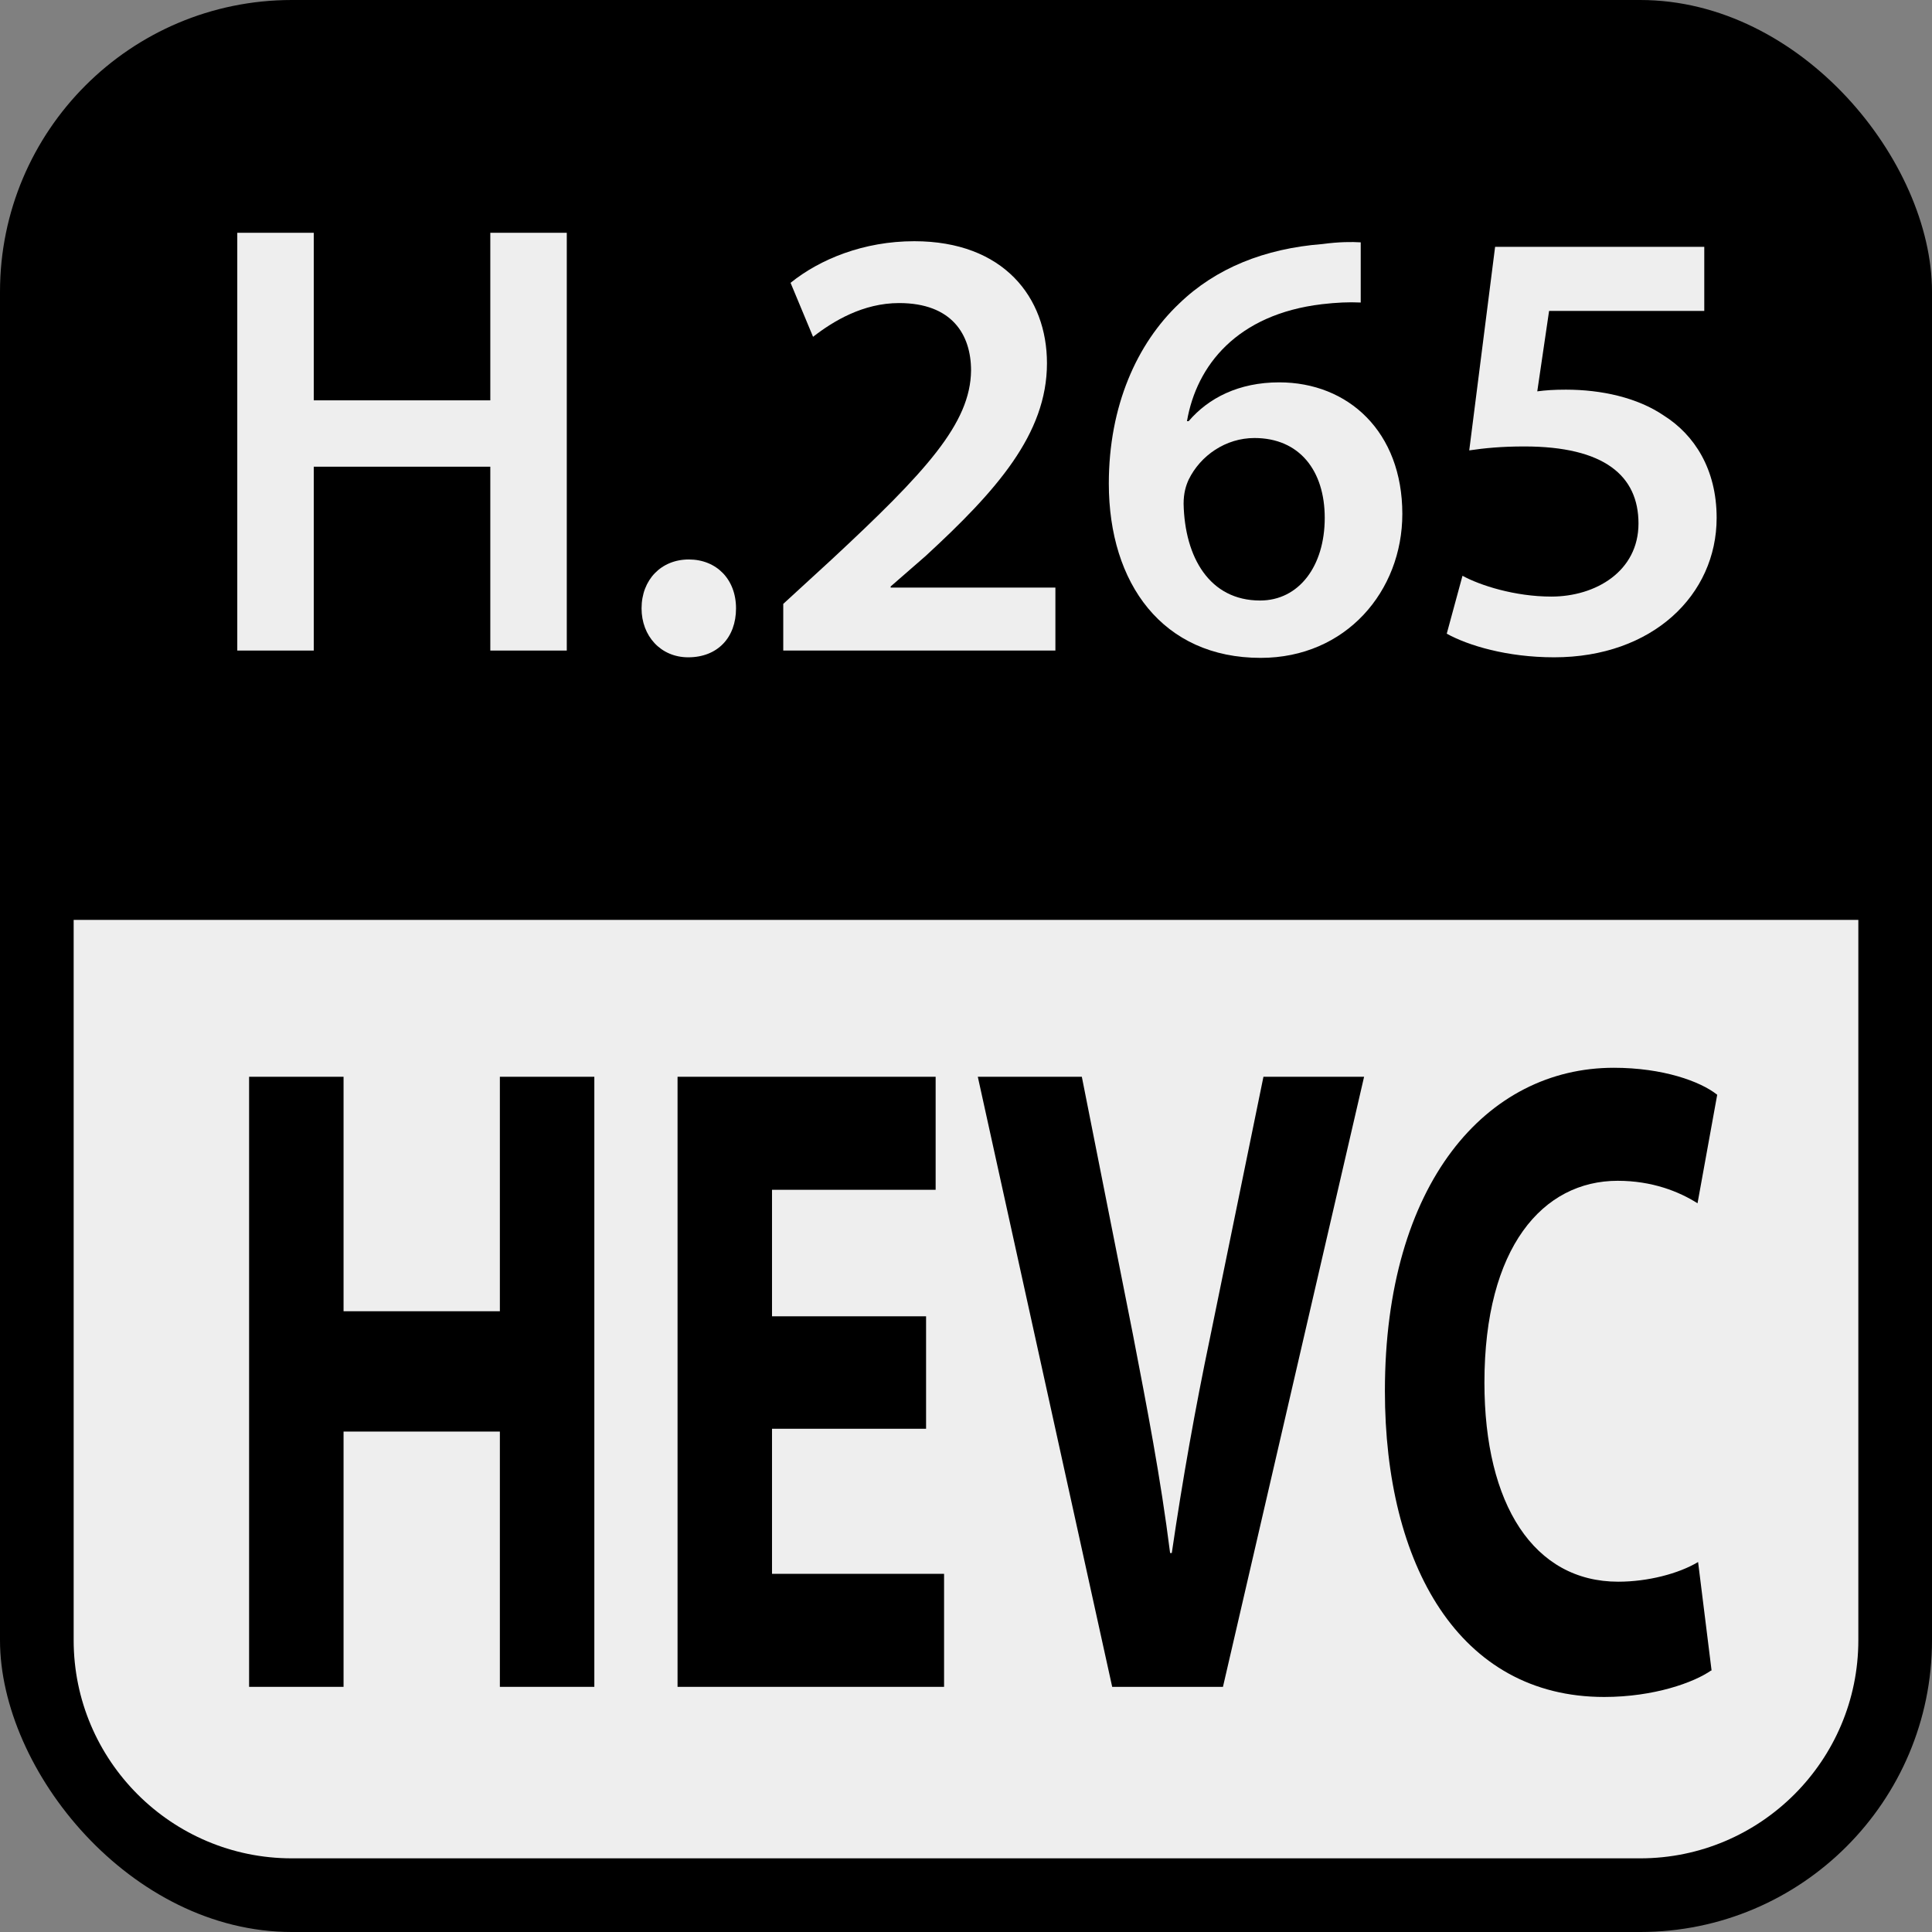 <svg xmlns="http://www.w3.org/2000/svg" id="Layer_2" data-name="Layer 2" viewBox="0 0 34.36 34.36"><rect x="0" y="0" width="34.36" height="34.36" fill="#808080" stroke="none"/><defs><style>      .cls-1 {        fill: #eee;      }    </style></defs><g id="_&#xB808;&#xC774;&#xC5B4;_1" data-name="&#xB808;&#xC774;&#xC5B4; 1"><g><rect x="0" y="0" width="34.36" height="34.36" rx="5.19" ry="5.19"></rect><path class="cls-1" d="M1.31,16.36v12.81c0,2.14,1.74,3.88,3.88,3.88h23.98c2.14,0,3.88-1.74,3.88-3.88v-12.81H1.31Z"></path><g><path d="M6.11,19.15v4.17h2.78v-4.17h1.68v10.85h-1.68v-4.54h-2.78v4.54h-1.68v-10.85h1.68Z"></path><path d="M16.47,25.41h-2.74v2.58h3.06v2.01h-4.74v-10.85h4.59v2.01h-2.91v2.25h2.74v2Z"></path><path d="M19.78,30l-2.39-10.85h1.85l.91,4.59c.25,1.3.49,2.53.66,3.88h.03c.19-1.3.42-2.59.68-3.83l.95-4.64h1.79l-2.51,10.85h-1.97Z"></path><path d="M30.43,29.71c-.3.21-1.01.47-1.9.47-2.58,0-3.9-2.35-3.9-5.44,0-3.7,1.81-5.75,4.07-5.75.87,0,1.54.24,1.84.48l-.35,1.93c-.33-.21-.81-.4-1.42-.4-1.33,0-2.37,1.18-2.37,3.59,0,2.17.88,3.54,2.38,3.54.52,0,1.07-.14,1.42-.35l.24,1.93Z"></path></g><g><path class="cls-1" d="M5.58,4.14v2.98h3.14v-2.98h1.36v7.43h-1.36v-3.27h-3.14v3.27h-1.36v-7.43h1.36Z"></path><path class="cls-1" d="M11.41,10.82c0-.51.35-.87.84-.87s.84.35.84.87-.33.87-.85.87c-.49,0-.83-.38-.83-.87Z"></path><path class="cls-1" d="M13.93,11.57v-.83l.85-.78c1.69-1.57,2.48-2.43,2.49-3.37,0-.64-.34-1.2-1.28-1.2-.64,0-1.17.32-1.53.6l-.4-.96c.52-.42,1.3-.74,2.2-.74,1.59,0,2.36,1,2.36,2.17,0,1.26-.9,2.27-2.16,3.43l-.62.54v.02h2.93v1.12h-4.85Z"></path><path class="cls-1" d="M24.19,5.38c-.2-.01-.42,0-.68.03-1.51.18-2.23,1.09-2.4,2.08h.03c.35-.41.89-.69,1.61-.69,1.23,0,2.19.88,2.19,2.34,0,1.37-1,2.56-2.52,2.56-1.74,0-2.7-1.32-2.7-3.1,0-1.38.5-2.49,1.25-3.2.65-.63,1.52-.98,2.55-1.06.3-.04.52-.04.68-.03v1.07ZM23.56,9.21c0-.84-.45-1.42-1.25-1.42-.51,0-.96.31-1.17.74-.05.11-.09.24-.09.43.02.95.46,1.72,1.36,1.72.69,0,1.15-.61,1.15-1.47Z"></path><path class="cls-1" d="M30.31,5.53h-2.76l-.21,1.43c.15-.02.3-.03.51-.03.63,0,1.27.14,1.74.46.54.34.94.95.94,1.82,0,1.37-1.14,2.48-2.89,2.48-.84,0-1.53-.21-1.91-.42l.28-1.03c.31.17.93.37,1.58.37.79,0,1.55-.45,1.55-1.3s-.61-1.37-2.03-1.37c-.41,0-.71.03-.98.07l.46-3.62h3.72v1.12Z"></path></g></g></g></svg>